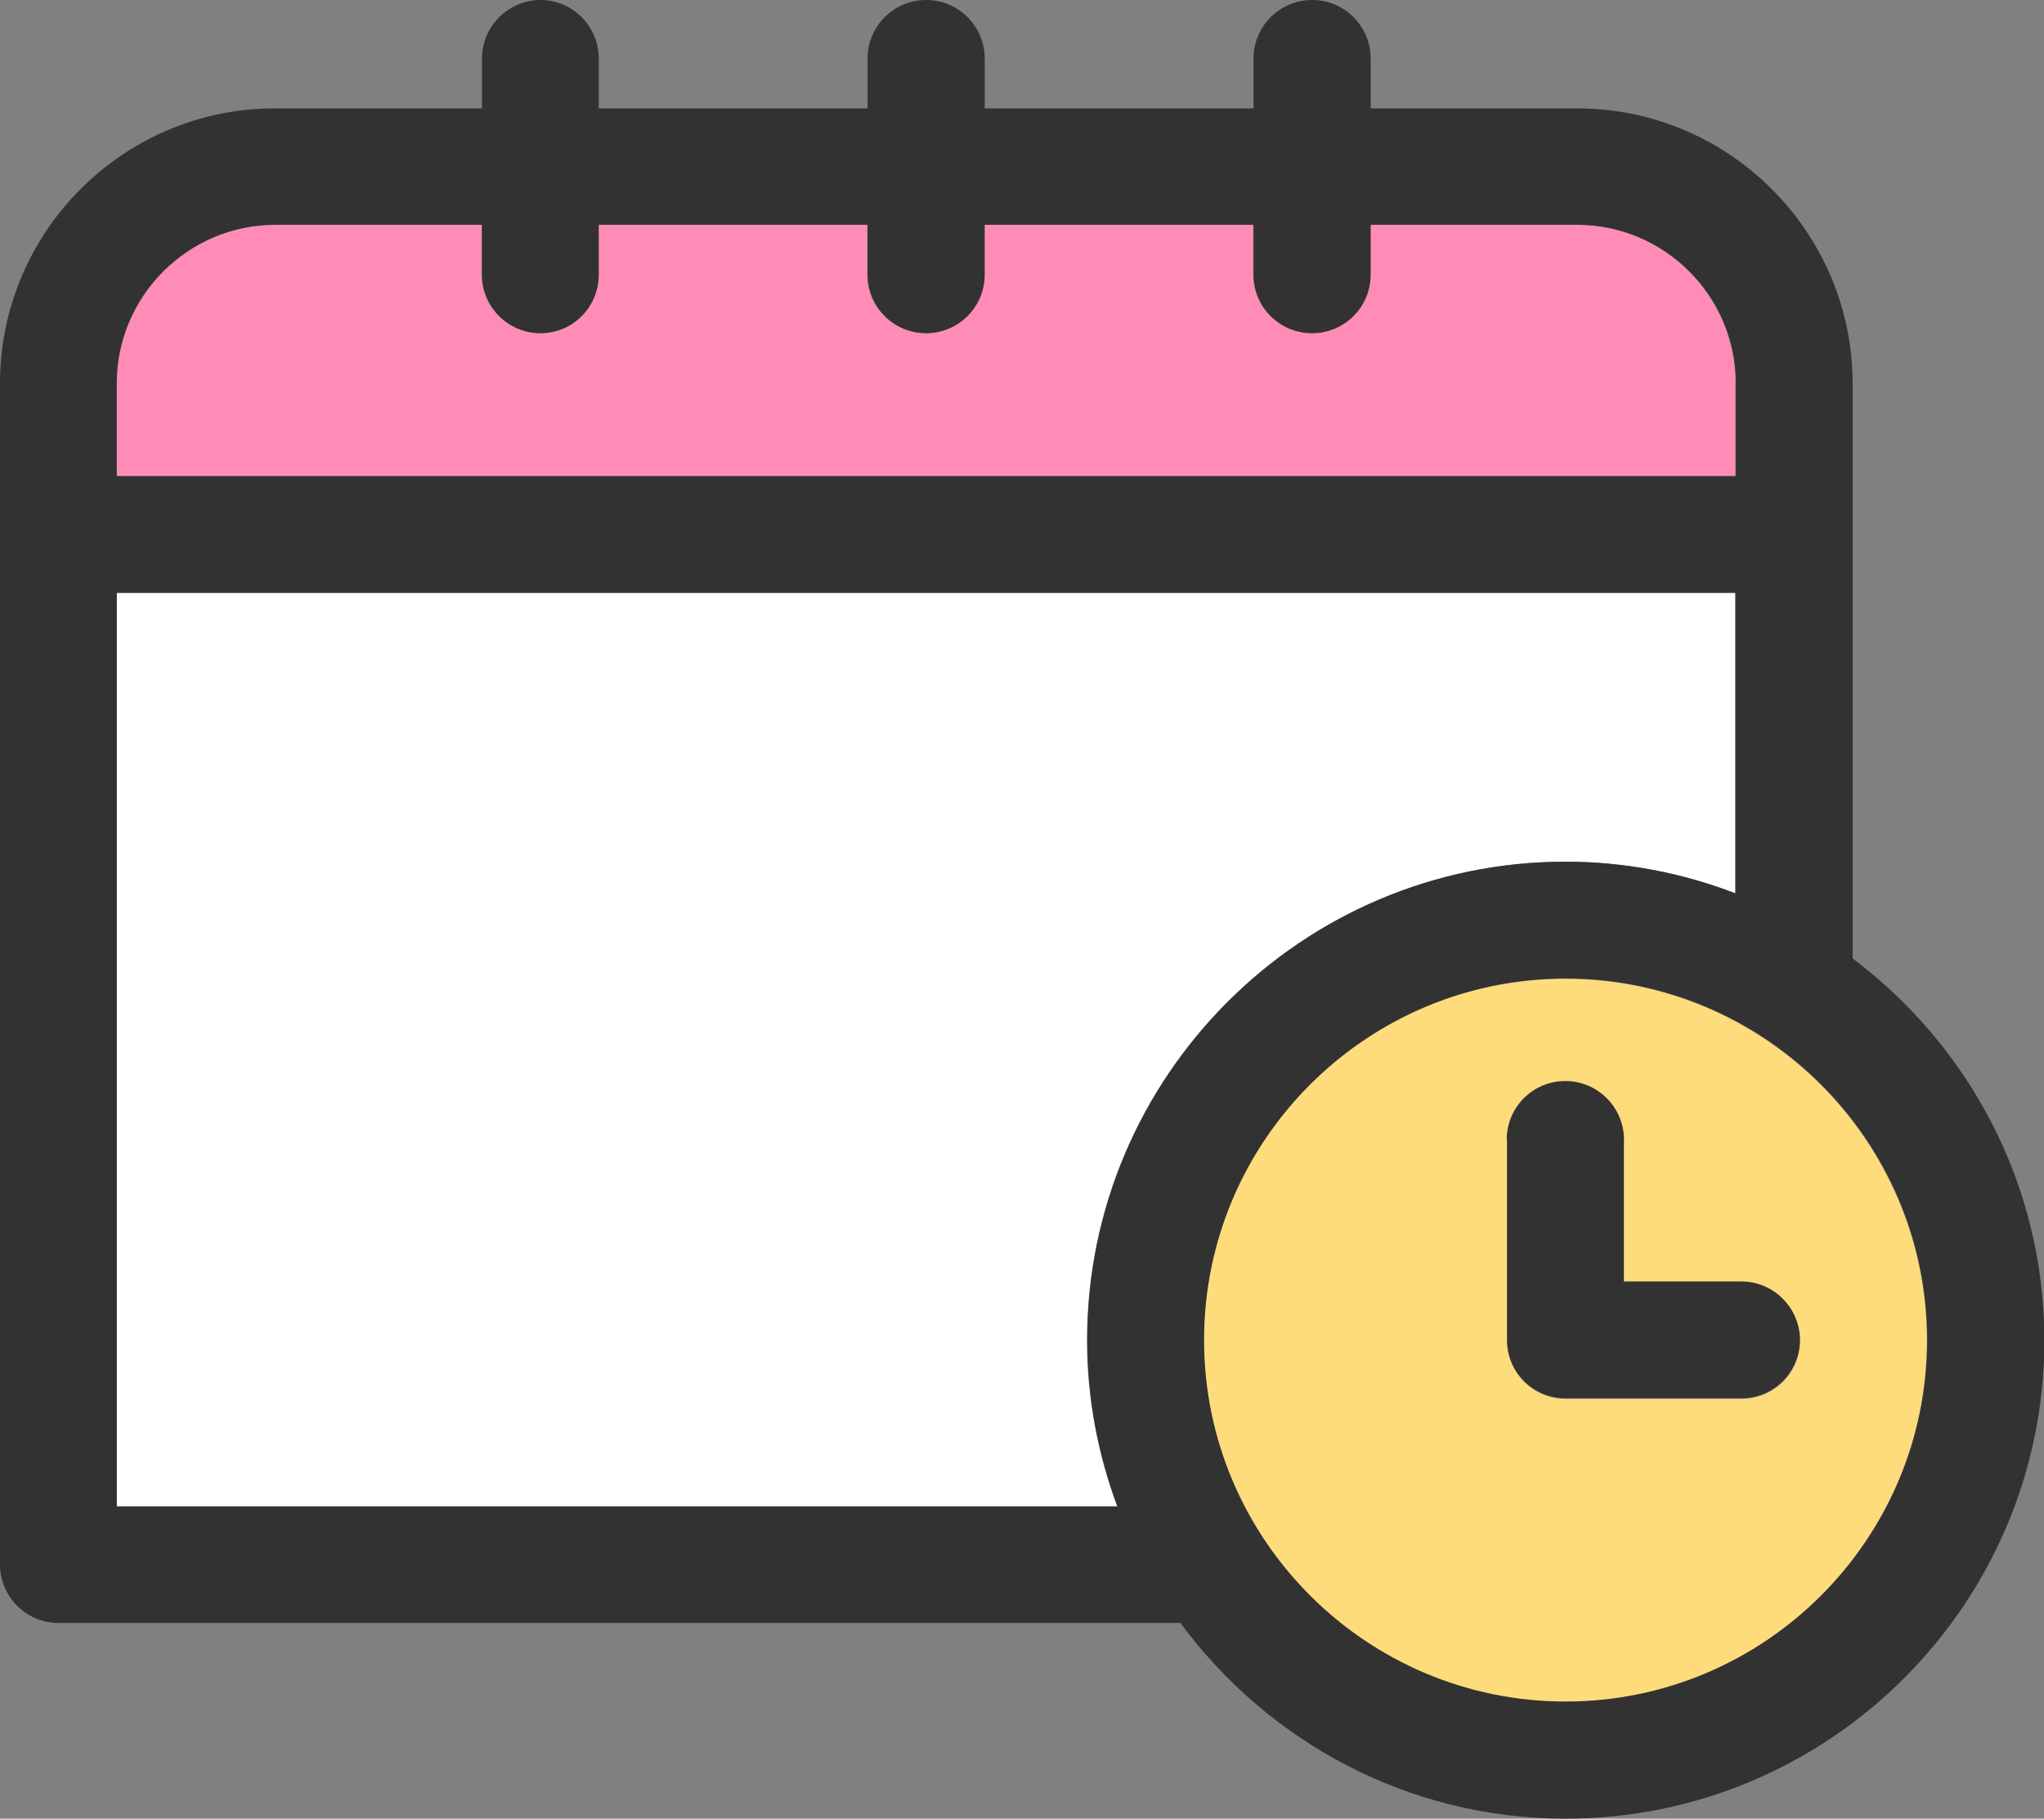 <?xml version="1.0" encoding="UTF-8"?><svg id="_레이어_2" xmlns="http://www.w3.org/2000/svg" viewBox="0 0 56.19 50"><rect x="0" y="0" width="56.19" height="50" fill="#808080" stroke="none"/><defs><style>.cls-1{fill:#fff;}.cls-2{fill:#ff8cb6;}.cls-3{fill:#323232;}.cls-4{fill:#ffdc7b;}</style></defs><g id="Layer_1"><g><path class="cls-2" d="m47.71,10.54c0-2.4-1.96-4.36-4.36-4.36h-5.68v1.37c0,.89-.72,1.61-1.61,1.61s-1.61-.72-1.61-1.61v-1.37h-7.39v1.37c0,.89-.72,1.61-1.61,1.61s-1.61-.72-1.61-1.61v-1.37h-7.39v1.37c0,.89-.72,1.61-1.6,1.61s-1.61-.72-1.61-1.61v-1.37h-5.68c-2.4,0-4.36,1.96-4.36,4.36v2.55h44.5v-2.55Z"/><path class="cls-1" d="m29.88,36.85c0-7.25,5.9-13.16,13.15-13.16,1.65,0,3.22.32,4.67.87v-8.26H3.21v25.11h27.5c-.53-1.43-.83-2.96-.83-4.57Z"/><path class="cls-4" d="m33.09,36.85c0,5.48,4.46,9.94,9.94,9.94s9.94-4.46,9.94-9.94-4.46-9.94-9.94-9.94-9.94,4.46-9.94,9.94Zm11.55-5.5v3.9h3.23c.89,0,1.61.72,1.61,1.61s-.72,1.6-1.61,1.6h-4.83c-.89,0-1.61-.72-1.61-1.6v-5.5c0-.89.72-1.61,1.61-1.61s1.61.72,1.61,1.61Z"/><path class="cls-3" d="m1.61,44.62h30.84c2.4,3.25,6.24,5.38,10.59,5.38,7.25,0,13.16-5.9,13.16-13.15,0-4.29-2.08-8.1-5.27-10.5v-15.8c0-4.17-3.4-7.57-7.57-7.57h-5.68v-1.37c0-.89-.72-1.61-1.61-1.61s-1.61.72-1.61,1.61v1.37h-7.39v-1.37c0-.89-.72-1.61-1.61-1.61s-1.61.72-1.61,1.61v1.37h-7.39v-1.37c0-.89-.72-1.61-1.6-1.61s-1.61.72-1.61,1.61v1.37h-5.68C3.4,2.97,0,6.37,0,10.54v32.47c0,.89.72,1.61,1.61,1.61Zm51.37-7.78c0,5.48-4.46,9.94-9.94,9.94s-9.94-4.46-9.94-9.94,4.46-9.94,9.94-9.94,9.94,4.46,9.94,9.94ZM3.21,10.54c0-2.4,1.96-4.36,4.36-4.36h5.68v1.37c0,.89.72,1.61,1.61,1.61s1.6-.72,1.6-1.61v-1.37h7.39v1.37c0,.89.72,1.61,1.61,1.61s1.61-.72,1.61-1.61v-1.37h7.39v1.37c0,.89.72,1.61,1.61,1.61s1.61-.72,1.61-1.61v-1.37h5.68c2.4,0,4.36,1.96,4.36,4.36v2.55H3.21v-2.55Zm0,5.76h44.5v8.26c-1.46-.56-3.03-.87-4.67-.87-7.25,0-13.15,5.9-13.15,13.16,0,1.61.3,3.14.83,4.57H3.21v-25.11Z"/><path class="cls-3" d="m41.43,31.34v5.5c0,.89.72,1.6,1.61,1.6h4.83c.89,0,1.61-.72,1.61-1.6s-.72-1.61-1.61-1.61h-3.23v-3.9c0-.89-.72-1.61-1.61-1.61s-1.61.72-1.61,1.61Z"/></g></g></svg>